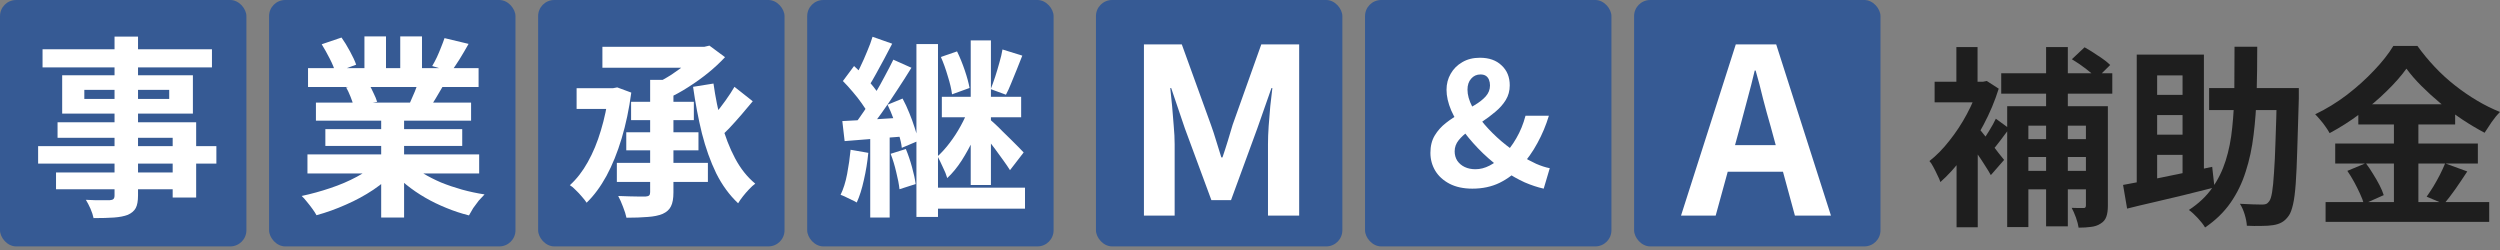 <svg width="310" height="31" viewBox="0 0 310 31" fill="none" xmlns="http://www.w3.org/2000/svg">
<rect x="0" y="0" width="310" height="31" fill="#808080" stroke="none"/>
<rect width="30.554" height="30.554" rx="2" fill="#365A94"/>
<rect x="33.365" width="30.554" height="30.554" rx="2" fill="#365A94"/>
<rect x="66.728" width="30.554" height="30.554" rx="2" fill="#365A94"/>
<rect x="100.092" width="30.554" height="30.554" rx="2" fill="#365A94"/>
<path d="M113.637 5.466L116.311 5.466L116.311 26.901L113.637 26.901L113.637 5.466ZM120.369 5.012L122.875 5.012L122.875 22.939L120.369 22.939L120.369 5.012ZM124.308 6.134L126.766 6.898C126.543 7.471 126.313 8.052 126.074 8.64C125.835 9.229 125.605 9.794 125.382 10.335C125.175 10.86 124.96 11.33 124.737 11.744L122.851 11.051C123.027 10.606 123.21 10.097 123.4 9.524C123.591 8.935 123.767 8.346 123.926 7.757C124.101 7.168 124.228 6.627 124.308 6.134ZM116.669 7.065L118.674 6.373C119.024 7.089 119.342 7.869 119.629 8.712C119.915 9.556 120.114 10.287 120.226 10.908L118.053 11.696C117.974 11.059 117.799 10.311 117.528 9.452C117.274 8.577 116.987 7.781 116.669 7.065ZM116.788 12.006L126.623 12.006L126.623 14.537L116.788 14.537L116.788 12.006ZM115.237 23.273L127.1 23.273L127.1 25.875L115.237 25.875L115.237 23.273ZM120.106 13.462L121.944 14.274C121.626 15.181 121.236 16.128 120.775 17.114C120.313 18.101 119.804 19.032 119.247 19.907C118.69 20.767 118.093 21.491 117.457 22.08C117.345 21.682 117.162 21.228 116.908 20.719C116.669 20.194 116.454 19.748 116.263 19.382C116.772 18.921 117.274 18.364 117.767 17.711C118.276 17.043 118.73 16.343 119.128 15.611C119.541 14.863 119.868 14.147 120.106 13.462ZM122.637 14.704C122.796 14.831 123.027 15.038 123.329 15.324C123.631 15.595 123.957 15.913 124.308 16.279C124.674 16.629 125.032 16.979 125.382 17.329C125.748 17.679 126.066 17.998 126.337 18.284C126.607 18.555 126.806 18.762 126.933 18.905L125.239 21.101C125.032 20.767 124.761 20.369 124.427 19.907C124.093 19.43 123.735 18.937 123.353 18.427C122.971 17.918 122.597 17.441 122.231 16.995C121.865 16.55 121.554 16.176 121.3 15.873L122.637 14.704ZM108.195 4.559L110.63 5.418C110.311 6.039 109.977 6.675 109.627 7.328C109.293 7.964 108.959 8.577 108.625 9.166C108.306 9.754 107.996 10.28 107.694 10.741L105.808 9.977C106.094 9.484 106.381 8.927 106.667 8.306C106.97 7.686 107.256 7.041 107.527 6.373C107.813 5.704 108.036 5.1 108.195 4.559ZM110.773 7.399L113.017 8.402C112.46 9.309 111.855 10.256 111.203 11.242C110.566 12.229 109.922 13.176 109.269 14.083C108.633 14.974 108.028 15.77 107.455 16.47L105.832 15.587C106.261 15.046 106.699 14.441 107.145 13.773C107.606 13.088 108.052 12.38 108.481 11.648C108.927 10.9 109.341 10.16 109.723 9.428C110.12 8.696 110.471 8.02 110.773 7.399ZM104.519 10.049L105.903 8.187C106.317 8.553 106.731 8.967 107.145 9.428C107.574 9.874 107.964 10.319 108.314 10.765C108.68 11.21 108.959 11.616 109.15 11.982L107.646 14.107C107.471 13.725 107.208 13.295 106.858 12.818C106.524 12.34 106.15 11.863 105.736 11.386C105.323 10.892 104.917 10.447 104.519 10.049ZM110.057 12.985L111.919 12.221C112.221 12.778 112.5 13.375 112.754 14.011C113.009 14.632 113.232 15.245 113.423 15.849C113.629 16.438 113.773 16.979 113.852 17.473L111.823 18.332C111.776 17.855 111.656 17.313 111.465 16.709C111.29 16.088 111.075 15.451 110.821 14.799C110.582 14.147 110.327 13.542 110.057 12.985ZM104.447 15.014C105.466 14.966 106.659 14.902 108.028 14.823C109.412 14.727 110.821 14.64 112.253 14.56L112.301 16.9C110.98 17.011 109.651 17.114 108.314 17.21C106.993 17.305 105.8 17.401 104.734 17.496L104.447 15.014ZM110.439 19.072L112.325 18.475C112.611 19.159 112.866 19.907 113.088 20.719C113.311 21.515 113.462 22.215 113.542 22.82L111.537 23.464C111.473 22.859 111.338 22.151 111.131 21.34C110.94 20.512 110.709 19.756 110.439 19.072ZM105.474 18.571L107.67 18.953C107.558 20.098 107.375 21.22 107.121 22.318C106.882 23.416 106.588 24.347 106.238 25.111C106.094 25.016 105.895 24.912 105.641 24.801C105.402 24.674 105.155 24.554 104.901 24.443C104.646 24.316 104.423 24.22 104.232 24.156C104.583 23.44 104.853 22.581 105.044 21.578C105.235 20.576 105.378 19.573 105.474 18.571ZM107.908 16.303L110.319 16.303L110.319 26.973L107.908 26.973L107.908 16.303Z" fill="white"/>
<path d="M80.618 9.906L83.506 9.906L83.506 23.87C83.506 24.618 83.403 25.191 83.196 25.589C83.005 25.987 82.663 26.297 82.17 26.52C81.676 26.727 81.056 26.854 80.308 26.902C79.56 26.966 78.685 26.997 77.682 26.997C77.602 26.616 77.459 26.162 77.252 25.637C77.061 25.128 76.862 24.682 76.656 24.3C77.117 24.316 77.579 24.332 78.04 24.348C78.517 24.364 78.931 24.372 79.281 24.372C79.631 24.372 79.886 24.372 80.045 24.372C80.268 24.356 80.419 24.308 80.499 24.229C80.578 24.149 80.618 24.014 80.618 23.823L80.618 9.906ZM74.698 5.8L87.612 5.8L87.612 8.402L74.698 8.402L74.698 5.8ZM86.633 5.8L87.35 5.8L87.97 5.657L89.904 7.089C89.299 7.742 88.607 8.386 87.827 9.023C87.063 9.644 86.244 10.232 85.368 10.789C84.509 11.346 83.634 11.824 82.743 12.222C82.567 11.967 82.313 11.657 81.979 11.291C81.644 10.925 81.358 10.638 81.119 10.431C81.851 10.097 82.576 9.699 83.292 9.238C84.008 8.76 84.66 8.275 85.249 7.782C85.838 7.272 86.299 6.795 86.633 6.349L86.633 5.8ZM78.255 12.627L86.037 12.627L86.037 14.895L78.255 14.895L78.255 12.627ZM71.499 10.933L76.584 10.933L76.584 13.511L71.499 13.511L71.499 10.933ZM77.658 16.399L86.61 16.399L86.61 18.643L77.658 18.643L77.658 16.399ZM76.489 20.194L87.779 20.194L87.779 22.558L76.489 22.558L76.489 20.194ZM91.073 10.765L93.341 12.556C92.895 13.097 92.426 13.654 91.933 14.227C91.439 14.8 90.946 15.349 90.453 15.874C89.959 16.383 89.506 16.837 89.092 17.234L87.278 15.683C87.692 15.269 88.129 14.784 88.591 14.227C89.068 13.67 89.522 13.089 89.951 12.484C90.397 11.864 90.771 11.291 91.073 10.765ZM88.472 10.36C88.71 12.062 89.044 13.71 89.474 15.301C89.904 16.892 90.461 18.332 91.145 19.622C91.829 20.91 92.665 21.961 93.651 22.772C93.413 22.948 93.158 23.178 92.888 23.465C92.617 23.751 92.362 24.046 92.124 24.348C91.885 24.65 91.686 24.937 91.527 25.207C90.445 24.189 89.538 22.948 88.806 21.483C88.09 20.003 87.501 18.356 87.039 16.542C86.594 14.728 86.228 12.803 85.941 10.765L88.472 10.36ZM75.486 10.933L76.035 10.933L76.536 10.837L78.279 11.482C78.008 13.519 77.61 15.412 77.085 17.163C76.56 18.913 75.931 20.465 75.2 21.818C74.467 23.154 73.648 24.26 72.741 25.136C72.598 24.913 72.399 24.658 72.144 24.372C71.905 24.085 71.651 23.815 71.38 23.56C71.126 23.29 70.887 23.091 70.664 22.963C71.507 22.2 72.248 21.245 72.884 20.099C73.537 18.937 74.078 17.632 74.507 16.184C74.953 14.72 75.279 13.168 75.486 11.529L75.486 10.933Z" fill="white"/>
<path d="M38.124 19.143L59.417 19.143L59.417 21.507L38.124 21.507L38.124 19.143ZM38.196 8.449L59.345 8.449L59.345 10.789L38.196 10.789L38.196 8.449ZM39.175 12.722L58.414 12.722L58.414 14.966L39.175 14.966L39.175 12.722ZM40.344 16.016L57.316 16.016L57.316 18.093L40.344 18.093L40.344 16.016ZM47.267 13.844L50.107 13.844L50.107 26.973L47.267 26.973L47.267 13.844ZM45.19 4.511L47.864 4.511L47.864 9.571L45.19 9.571L45.19 4.511ZM49.63 4.511L52.327 4.511L52.327 9.404L49.63 9.404L49.63 4.511ZM46.742 20.194L49.009 21.22C48.261 22.048 47.354 22.82 46.288 23.536C45.238 24.236 44.108 24.849 42.898 25.374C41.689 25.915 40.472 26.352 39.246 26.686C39.119 26.448 38.944 26.177 38.721 25.875C38.514 25.588 38.291 25.302 38.053 25.016C37.83 24.729 37.615 24.49 37.408 24.299C38.602 24.045 39.787 23.719 40.965 23.321C42.158 22.923 43.257 22.453 44.259 21.912C45.262 21.371 46.089 20.798 46.742 20.194ZM50.68 20.122C51.174 20.599 51.762 21.053 52.447 21.483C53.131 21.896 53.879 22.278 54.691 22.628C55.518 22.963 56.385 23.257 57.292 23.512C58.215 23.766 59.146 23.965 60.085 24.108C59.862 24.331 59.624 24.586 59.369 24.872C59.13 25.175 58.9 25.485 58.677 25.803C58.47 26.137 58.295 26.44 58.152 26.71C57.197 26.472 56.258 26.161 55.335 25.779C54.428 25.413 53.561 24.992 52.733 24.514C51.906 24.037 51.126 23.504 50.394 22.915C49.662 22.326 49.017 21.698 48.46 21.029L50.68 20.122ZM55.12 4.726L58.104 5.442C57.738 6.094 57.364 6.731 56.982 7.351C56.6 7.956 56.25 8.473 55.932 8.903L53.592 8.187C53.783 7.869 53.974 7.51 54.165 7.113C54.356 6.699 54.531 6.285 54.691 5.871C54.865 5.442 55.009 5.06 55.12 4.726ZM51.969 9.834L55.001 10.55C54.667 11.107 54.348 11.648 54.046 12.173C53.744 12.682 53.473 13.12 53.234 13.486L50.8 12.818C51.007 12.372 51.221 11.879 51.444 11.338C51.667 10.781 51.842 10.28 51.969 9.834ZM39.891 5.489L42.349 4.654C42.7 5.147 43.05 5.72 43.4 6.373C43.75 7.009 44.004 7.558 44.164 8.02L41.586 8.975C41.458 8.497 41.227 7.932 40.893 7.28C40.559 6.627 40.225 6.03 39.891 5.489ZM42.922 10.836L45.715 10.383C45.922 10.717 46.121 11.099 46.312 11.529C46.519 11.942 46.67 12.309 46.766 12.627L43.853 13.128C43.774 12.826 43.646 12.452 43.471 12.006C43.296 11.56 43.113 11.171 42.922 10.836Z" fill="white"/>
<path d="M14.203 4.535L17.115 4.535L17.115 24.228C17.115 24.929 17.02 25.454 16.829 25.804C16.638 26.154 16.312 26.432 15.85 26.639C15.389 26.814 14.816 26.926 14.132 26.974C13.463 27.021 12.62 27.045 11.601 27.045C11.538 26.711 11.41 26.321 11.219 25.875C11.028 25.446 10.837 25.08 10.646 24.777C11.044 24.793 11.442 24.809 11.84 24.825C12.238 24.825 12.596 24.825 12.914 24.825C13.248 24.825 13.479 24.825 13.606 24.825C13.829 24.809 13.98 24.762 14.06 24.682C14.155 24.602 14.203 24.451 14.203 24.228L14.203 4.535ZM5.276 6.111L26.282 6.111L26.282 8.354L5.276 8.354L5.276 6.111ZM10.456 11.147L10.456 12.269L20.982 12.269L20.982 11.147L10.456 11.147ZM7.71 9.333L23.919 9.333L23.919 14.083L7.71 14.083L7.71 9.333ZM7.137 15.158L24.324 15.158L24.324 24.491L21.412 24.491L21.412 17.091L7.137 17.091L7.137 15.158ZM4.727 18.117L26.831 18.117L26.831 20.29L4.727 20.29L4.727 18.117ZM6.947 21.388L22.988 21.388L22.988 23.465L6.947 23.465L6.947 21.388Z" fill="white"/>
<path d="M298.399 8.513C297.746 9.42 296.919 10.359 295.916 11.33C294.929 12.3 293.831 13.231 292.622 14.123C291.428 15.014 290.179 15.809 288.874 16.51C288.747 16.271 288.58 16.008 288.373 15.722C288.182 15.435 287.967 15.157 287.728 14.886C287.506 14.616 287.291 14.377 287.084 14.17C288.453 13.518 289.765 12.714 291.023 11.759C292.28 10.789 293.402 9.778 294.388 8.728C295.391 7.678 296.187 6.667 296.775 5.696L299.759 5.696C300.412 6.603 301.128 7.471 301.908 8.298C302.687 9.126 303.523 9.89 304.414 10.59C305.305 11.29 306.22 11.918 307.159 12.476C308.098 13.033 309.045 13.502 310 13.884C309.634 14.25 309.292 14.664 308.973 15.125C308.655 15.587 308.361 16.032 308.09 16.462C307.183 15.985 306.26 15.435 305.321 14.815C304.398 14.194 303.507 13.534 302.648 12.834C301.788 12.117 300.993 11.393 300.261 10.661C299.529 9.929 298.908 9.213 298.399 8.513ZM292.431 12.929L304.438 12.929L304.438 15.435L292.431 15.435L292.431 12.929ZM289.567 17.799L307.255 17.799L307.255 20.281L289.567 20.281L289.567 17.799ZM288.373 25.055L308.663 25.055L308.663 27.514L288.373 27.514L288.373 25.055ZM296.847 13.932L299.879 13.932L299.879 26.297L296.847 26.297L296.847 13.932ZM291.07 21.188L293.362 20.233C293.664 20.631 293.959 21.069 294.245 21.546C294.548 22.024 294.818 22.493 295.057 22.955C295.295 23.416 295.471 23.83 295.582 24.196L293.123 25.294C293.028 24.928 292.869 24.506 292.646 24.029C292.423 23.536 292.176 23.042 291.906 22.549C291.635 22.056 291.357 21.602 291.07 21.188ZM303.197 20.257L305.942 21.26C305.464 21.992 304.971 22.724 304.462 23.456C303.953 24.172 303.483 24.785 303.053 25.294L300.905 24.387C301.176 24.005 301.454 23.583 301.741 23.122C302.027 22.644 302.297 22.159 302.552 21.666C302.807 21.157 303.022 20.687 303.197 20.257Z" fill="#1E1E1E"/>
<path d="M273.93 10.924L283.478 10.924L283.478 13.645L273.93 13.645L273.93 10.924ZM282.332 10.924L285.054 10.924C285.054 10.924 285.054 11.012 285.054 11.187C285.054 11.346 285.054 11.529 285.054 11.736C285.054 11.927 285.054 12.086 285.054 12.213C284.99 14.68 284.926 16.773 284.863 18.491C284.815 20.194 284.751 21.61 284.672 22.74C284.592 23.854 284.481 24.721 284.337 25.342C284.194 25.963 284.027 26.416 283.836 26.703C283.566 27.1 283.271 27.387 282.953 27.562C282.651 27.737 282.285 27.856 281.855 27.92C281.457 27.984 280.964 28.015 280.375 28.015C279.802 28.031 279.213 28.023 278.609 27.992C278.593 27.61 278.505 27.148 278.346 26.607C278.187 26.082 277.988 25.636 277.749 25.27C278.338 25.302 278.879 25.326 279.372 25.342C279.866 25.358 280.24 25.366 280.494 25.366C280.701 25.366 280.868 25.342 280.996 25.294C281.139 25.231 281.266 25.119 281.378 24.96C281.521 24.785 281.64 24.419 281.736 23.862C281.831 23.289 281.911 22.485 281.974 21.451C282.054 20.401 282.118 19.064 282.165 17.441C282.229 15.802 282.285 13.828 282.332 11.521L282.332 10.924ZM277.081 5.792L279.898 5.792C279.898 7.781 279.874 9.691 279.826 11.521C279.778 13.351 279.651 15.086 279.444 16.725C279.253 18.348 278.927 19.868 278.465 21.284C278.02 22.7 277.391 23.989 276.58 25.151C275.768 26.313 274.718 27.331 273.429 28.206C273.222 27.856 272.919 27.466 272.522 27.037C272.14 26.623 271.774 26.289 271.423 26.034C272.617 25.255 273.572 24.355 274.288 23.337C275.02 22.318 275.585 21.18 275.983 19.923C276.381 18.666 276.651 17.306 276.794 15.841C276.954 14.361 277.041 12.786 277.057 11.115C277.073 9.428 277.081 7.654 277.081 5.792ZM264.955 6.771L273.285 6.771L273.285 22.358L270.636 22.358L270.636 9.349L267.485 9.349L267.485 23.862L264.955 23.862L264.955 6.771ZM263.26 22.931C264.183 22.756 265.241 22.557 266.435 22.334C267.644 22.096 268.925 21.833 270.278 21.547C271.646 21.26 272.991 20.974 274.312 20.687L274.598 23.241C273.341 23.56 272.068 23.878 270.779 24.196C269.49 24.499 268.249 24.793 267.055 25.079C265.862 25.35 264.764 25.613 263.761 25.867L263.26 22.931ZM266.267 11.76L271.973 11.76L271.973 14.266L266.267 14.266L266.267 11.76ZM266.267 16.701L271.973 16.701L271.973 19.207L266.267 19.207L266.267 16.701Z" fill="#1E1E1E"/>
<path d="M258.655 13.168L261.376 13.168L261.376 25.509C261.376 26.066 261.312 26.52 261.185 26.87C261.058 27.236 260.819 27.522 260.469 27.729C260.135 27.952 259.737 28.087 259.275 28.135C258.83 28.199 258.321 28.23 257.748 28.23C257.7 27.88 257.589 27.459 257.414 26.965C257.238 26.488 257.063 26.09 256.888 25.772C257.191 25.788 257.477 25.796 257.748 25.796C258.034 25.796 258.241 25.796 258.368 25.796C258.48 25.796 258.551 25.772 258.583 25.724C258.631 25.676 258.655 25.589 258.655 25.461L258.655 13.168ZM256.912 7.344L258.488 5.864C259.029 6.166 259.602 6.524 260.206 6.938C260.827 7.336 261.312 7.71 261.663 8.06L259.992 9.707C259.673 9.357 259.22 8.959 258.631 8.513C258.042 8.068 257.469 7.678 256.912 7.344ZM248.892 13.168L259.443 13.168L259.443 15.579L251.518 15.579L251.518 28.159L248.892 28.159L248.892 13.168ZM250.348 17.25L259.562 17.25L259.562 19.47L250.348 19.47L250.348 17.25ZM250.348 21.189L259.514 21.189L259.514 23.48L250.348 23.48L250.348 21.189ZM248.152 9.086L261.925 9.086L261.925 11.617L248.152 11.617L248.152 9.086ZM253.714 5.84L256.411 5.84L256.411 28.063L253.714 28.063L253.714 5.84ZM242.614 18.348L245.24 15.221L245.24 28.183L242.614 28.183L242.614 18.348ZM239.893 10.136L246.266 10.136L246.266 12.691L239.893 12.691L239.893 10.136ZM242.59 5.84L245.216 5.84L245.216 11.473L242.59 11.473L242.59 5.84ZM244.929 15.436C245.104 15.595 245.359 15.881 245.693 16.295C246.027 16.693 246.385 17.139 246.767 17.632C247.165 18.109 247.515 18.555 247.818 18.969C248.136 19.366 248.367 19.653 248.51 19.828L246.863 21.714C246.672 21.364 246.425 20.958 246.123 20.496C245.836 20.035 245.526 19.565 245.192 19.088C244.874 18.595 244.555 18.133 244.237 17.703C243.935 17.258 243.68 16.892 243.473 16.605L244.929 15.436ZM245.359 10.136L245.884 10.136L246.361 10.041L247.841 10.996C247.364 12.524 246.735 14.02 245.956 15.484C245.192 16.932 244.34 18.268 243.402 19.494C242.479 20.719 241.548 21.746 240.609 22.573C240.529 22.319 240.402 22.024 240.227 21.69C240.068 21.34 239.901 21.006 239.725 20.687C239.55 20.353 239.391 20.114 239.248 19.971C240.107 19.303 240.935 18.459 241.731 17.441C242.542 16.422 243.258 15.332 243.879 14.171C244.515 12.993 245.009 11.823 245.359 10.662L245.359 10.136ZM247.483 14.72L249.154 15.937C248.772 16.43 248.39 16.94 248.009 17.465C247.627 17.974 247.277 18.404 246.958 18.754L245.645 17.751C245.948 17.337 246.274 16.844 246.624 16.271C246.99 15.682 247.277 15.165 247.483 14.72Z" fill="#1E1E1E"/>
<rect x="135.898" width="30.554" height="30.554" rx="2" fill="#365A94"/>
<rect x="169.264" width="30.554" height="30.554" rx="2" fill="#365A94"/>
<rect x="202.627" width="30.554" height="30.554" rx="2" fill="#365A94"/>
<path d="M208.447 26.735L215.236 5.509L220.249 5.509L227.038 26.735L222.569 26.735L219.561 15.678C219.237 14.57 218.922 13.424 218.616 12.24C218.33 11.037 218.024 9.872 217.699 8.746L217.585 8.746C217.318 9.891 217.022 11.056 216.697 12.24C216.391 13.424 216.086 14.57 215.78 15.678L212.744 26.735L208.447 26.735ZM212.658 21.292L212.658 17.998L222.741 17.998L222.741 21.292L212.658 21.292Z" fill="white"/>
<path d="M182.569 23.393C181.467 23.393 180.521 23.189 179.734 22.78C178.961 22.372 178.373 21.836 177.973 21.174C177.572 20.498 177.371 19.758 177.371 18.955C177.371 18.109 177.55 17.391 177.908 16.799C178.266 16.207 178.724 15.693 179.283 15.256C179.841 14.819 180.436 14.425 181.066 14.072C181.696 13.72 182.29 13.375 182.849 13.037C183.421 12.699 183.88 12.339 184.223 11.959C184.581 11.564 184.76 11.106 184.76 10.585C184.76 10.331 184.717 10.099 184.631 9.888C184.545 9.676 184.417 9.514 184.245 9.401C184.073 9.289 183.851 9.232 183.579 9.232C183.106 9.232 182.72 9.409 182.419 9.761C182.118 10.099 181.968 10.55 181.968 11.114C181.968 11.762 182.161 12.459 182.548 13.206C182.934 13.938 183.443 14.678 184.073 15.425C184.703 16.158 185.405 16.855 186.178 17.517C186.966 18.18 187.76 18.765 188.562 19.272C189.221 19.68 189.858 20.026 190.474 20.307C191.09 20.575 191.655 20.758 192.171 20.857L191.419 23.393C190.66 23.224 189.872 22.963 189.056 22.611C188.254 22.245 187.452 21.794 186.65 21.258C185.691 20.596 184.775 19.849 183.901 19.018C183.042 18.187 182.269 17.32 181.581 16.418C180.894 15.503 180.35 14.594 179.949 13.692C179.562 12.776 179.369 11.924 179.369 11.135C179.369 10.402 179.541 9.74 179.884 9.148C180.228 8.542 180.708 8.063 181.323 7.711C181.939 7.344 182.67 7.161 183.514 7.161C184.646 7.161 185.541 7.478 186.199 8.112C186.872 8.732 187.209 9.556 187.209 10.585C187.209 11.261 187.044 11.867 186.715 12.403C186.386 12.938 185.956 13.424 185.426 13.861C184.911 14.298 184.366 14.707 183.794 15.087C183.221 15.467 182.67 15.848 182.14 16.228C181.624 16.595 181.202 16.982 180.872 17.391C180.543 17.799 180.378 18.257 180.378 18.765C180.378 19.201 180.486 19.589 180.7 19.927C180.93 20.265 181.238 20.526 181.624 20.709C182.011 20.892 182.455 20.984 182.956 20.984C183.543 20.984 184.123 20.836 184.696 20.54C185.269 20.244 185.82 19.842 186.35 19.335C186.994 18.701 187.553 17.968 188.025 17.137C188.512 16.306 188.892 15.376 189.164 14.347L192.063 14.347C191.705 15.531 191.233 16.658 190.646 17.729C190.073 18.8 189.364 19.8 188.519 20.73C187.803 21.533 186.944 22.181 185.942 22.674C184.954 23.154 183.829 23.393 182.569 23.393Z" fill="white"/>
<path d="M141.848 26.735L141.848 5.509L146.545 5.509L150.155 15.477C150.384 16.107 150.603 16.776 150.813 17.482C151.024 18.17 151.234 18.848 151.444 19.516L151.587 19.516C151.816 18.848 152.036 18.17 152.246 17.482C152.456 16.776 152.656 16.107 152.847 15.477L156.399 5.509L161.097 5.509L161.097 26.735L157.23 26.735L157.23 17.883C157.23 17.196 157.258 16.442 157.316 15.62C157.373 14.799 157.44 13.978 157.516 13.157C157.612 12.317 157.698 11.572 157.774 10.923L157.66 10.923L155.912 15.907L152.647 24.815L150.212 24.815L146.918 15.907L145.228 10.923L145.113 10.923C145.19 11.572 145.266 12.317 145.342 13.157C145.419 13.978 145.486 14.799 145.543 15.62C145.619 16.442 145.657 17.196 145.657 17.883L145.657 26.735L141.848 26.735Z" fill="white"/>
</svg>
